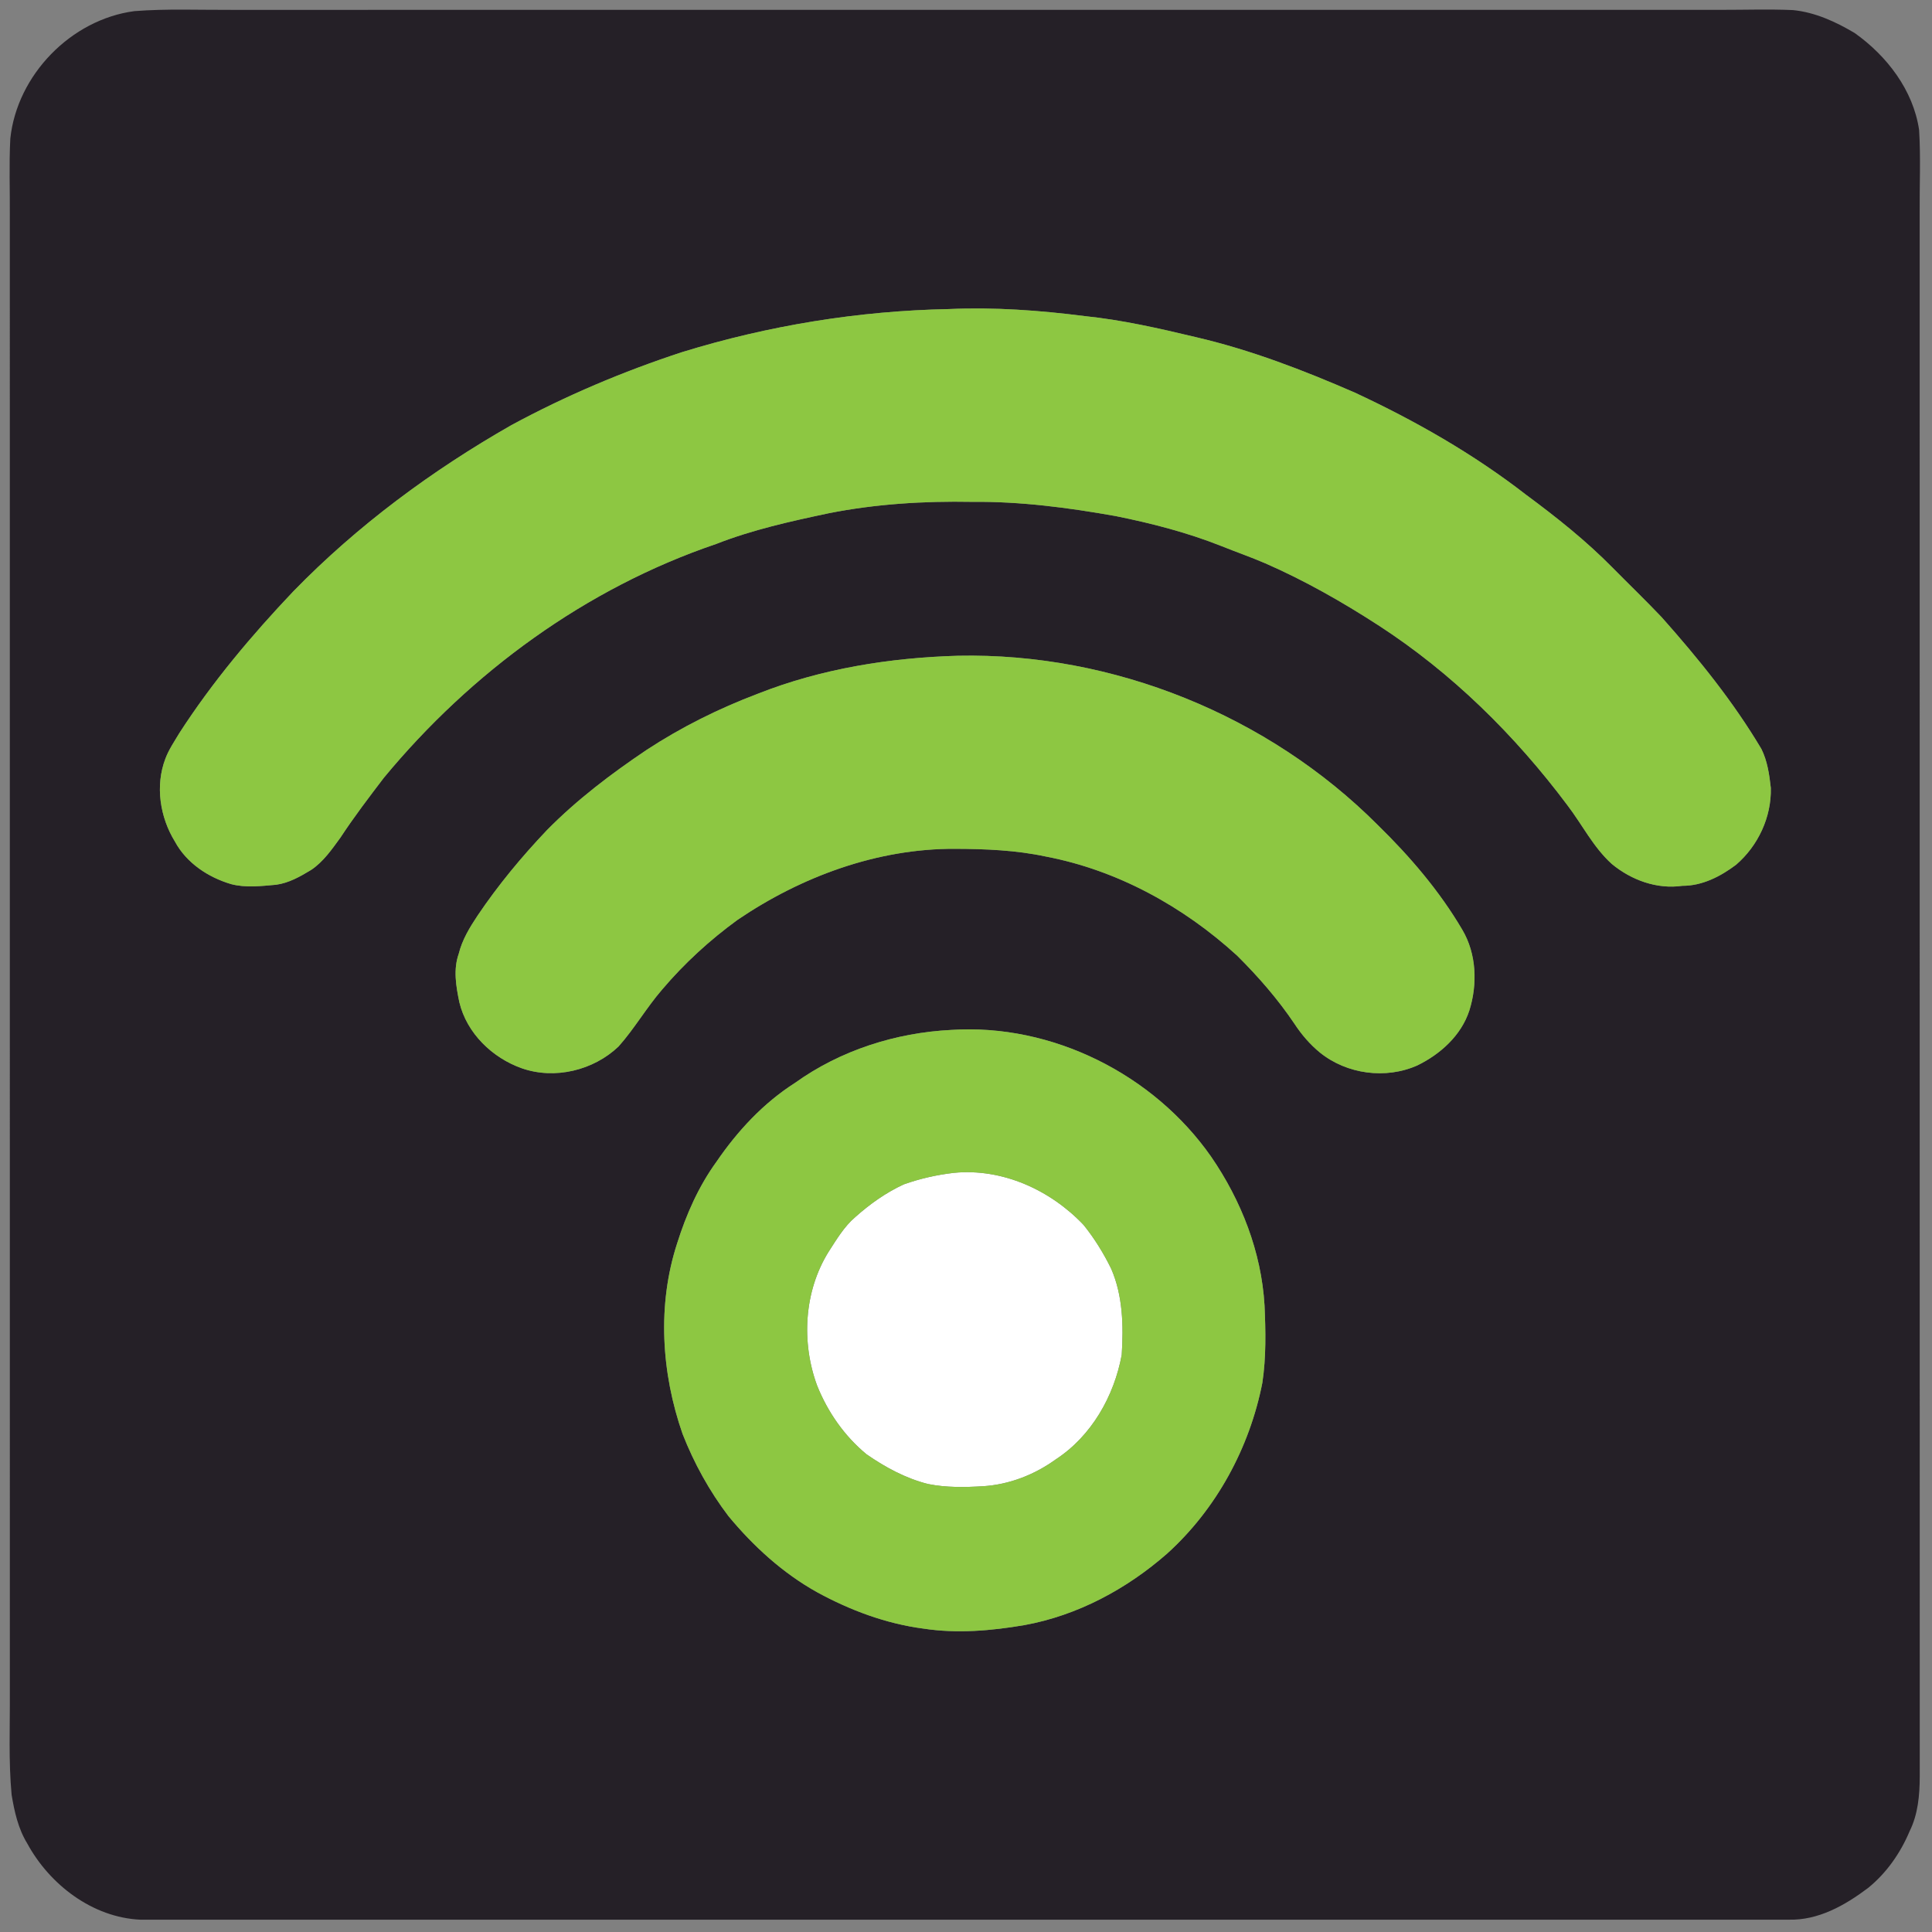 <?xml version="1.0" encoding="UTF-8" ?>
<!DOCTYPE svg PUBLIC "-//W3C//DTD SVG 1.1//EN" "http://www.w3.org/Graphics/SVG/1.1/DTD/svg11.dtd">
<svg width="785pt" height="785pt" viewBox="0 0 785 785" version="1.1" xmlns="http://www.w3.org/2000/svg">
<rect x="0" y="0" width="785" height="785" fill="#808080" stroke="none"/>
<g id="#ffffffff">
<path fill="#ffffff" opacity="1.00" d=" M 387.62 476.54 C 407.35 474.61 426.88 483.56 440.29 497.73 C 444.68 503.18 448.39 509.19 451.48 515.48 C 456.27 526.46 456.51 538.75 455.77 550.51 C 452.67 567.32 443.48 583.50 428.97 592.97 C 420.39 599.18 410.12 603.19 399.52 603.87 C 392.06 604.32 384.46 604.46 377.11 602.98 C 368.07 600.72 359.72 596.20 352.10 590.91 C 343.15 583.55 336.32 573.74 332.02 563.01 C 325.52 545.40 326.67 524.72 336.66 508.63 C 339.89 503.66 342.95 498.40 347.52 494.51 C 353.44 489.22 360.01 484.55 367.24 481.22 C 373.81 478.89 380.69 477.33 387.62 476.54 Z" />
</g>
<g id="#252027ff">
<path fill="#252027" opacity="1.00" d=" M 54.62 4.52 C 67.71 3.50 80.85 4.07 93.96 4.01 C 295.68 3.99 497.39 4.01 699.11 4.00 C 708.91 4.02 718.73 3.67 728.54 4.10 C 737.54 5.00 745.88 8.85 753.57 13.41 C 766.65 22.68 777.38 36.62 779.76 52.80 C 780.46 64.15 779.90 75.53 779.99 86.90 C 780.02 298.56 779.97 510.23 780.02 721.89 C 780.00 729.40 779.31 737.19 775.92 744.02 C 772.20 752.89 766.55 760.99 759.06 767.08 C 749.69 774.14 738.82 780.34 726.68 779.99 C 503.48 780.01 280.29 779.99 57.09 780.00 C 37.59 779.14 20.14 765.75 11.04 748.97 C 7.38 743.00 5.85 736.05 4.72 729.24 C 3.44 715.54 4.08 701.76 4.00 688.04 C 3.99 488.01 4.01 287.98 3.99 87.95 C 4.07 77.40 3.64 66.85 4.19 56.32 C 6.92 30.47 28.84 7.92 54.62 4.52 M 385.52 125.58 C 348.80 126.29 312.18 132.27 277.09 143.09 C 253.17 150.93 229.90 160.77 207.76 172.75 C 175.44 191.19 145.23 213.53 119.23 240.23 C 102.25 258.12 86.29 277.09 72.89 297.84 C 70.88 301.23 68.59 304.54 67.20 308.26 C 63.00 319.24 64.98 332.06 71.08 341.95 C 75.77 350.65 84.58 356.48 93.91 359.23 C 99.85 360.80 106.14 360.01 112.17 359.49 C 117.38 358.78 122.05 356.12 126.47 353.43 C 131.42 350.10 134.87 345.07 138.33 340.32 C 143.83 331.93 149.92 323.96 155.99 315.99 C 191.45 273.12 238.13 238.95 291.00 221.02 C 305.71 215.25 321.17 211.84 336.58 208.57 C 355.78 204.75 375.42 203.55 394.97 203.91 C 414.57 203.70 434.06 206.26 453.31 209.69 C 467.87 212.62 482.33 216.35 496.16 221.83 C 502.13 224.24 508.21 226.34 514.12 228.89 C 530.11 235.88 545.33 244.54 559.98 254.02 C 589.87 273.36 615.56 298.72 636.85 327.16 C 642.91 335.09 647.39 344.26 654.90 351.04 C 662.80 357.58 673.22 361.41 683.56 359.92 C 691.64 359.95 699.07 356.12 705.37 351.38 C 714.32 343.70 719.81 331.99 719.51 320.16 C 718.92 314.77 718.12 309.22 715.69 304.33 C 704.23 285.04 690.06 267.55 675.19 250.82 C 668.70 243.97 661.89 237.44 655.28 230.73 C 644.47 219.74 632.39 210.13 620.01 200.99 C 598.63 184.40 574.98 170.92 550.48 159.52 C 529.60 150.43 508.23 142.18 486.00 137.01 C 471.02 133.43 455.95 129.99 440.61 128.42 C 422.36 126.09 403.92 124.75 385.52 125.58 M 389.29 266.44 C 361.60 267.23 333.73 271.67 307.88 281.89 C 292.08 287.87 276.84 295.44 262.71 304.71 C 248.34 314.37 234.44 324.90 222.26 337.26 C 211.97 348.09 202.39 359.63 194.05 372.02 C 190.85 376.82 187.78 381.87 186.39 387.53 C 184.12 393.93 185.30 400.77 186.64 407.22 C 189.65 419.81 200.02 429.84 212.05 434.07 C 225.42 438.73 241.12 434.93 251.31 425.22 C 257.79 417.95 262.67 409.42 269.05 402.05 C 278.07 391.42 288.44 381.92 299.72 373.72 C 325.63 356.15 356.45 344.75 388.00 344.89 C 400.37 344.93 412.84 345.42 424.97 348.03 C 454.08 353.58 480.93 368.41 502.69 388.31 C 511.25 396.82 519.23 405.97 525.98 416.01 C 528.83 420.36 532.25 424.34 536.28 427.65 C 547.21 436.49 563.05 438.62 575.90 432.89 C 585.26 428.33 593.72 420.70 597.01 410.60 C 600.39 399.91 599.95 387.56 594.15 377.77 C 584.88 361.99 572.85 347.97 559.80 335.21 C 515.30 290.62 452.28 265.15 389.29 266.44 M 386.56 418.47 C 363.94 419.60 341.47 426.75 323.00 440.01 C 310.16 448.20 299.63 459.56 291.08 472.08 C 283.86 482.04 278.83 493.44 275.15 505.14 C 266.96 530.25 268.71 557.90 277.35 582.65 C 282.02 594.55 288.24 605.83 295.98 616.02 C 306.11 628.26 318.09 639.21 332.03 646.96 C 345.46 654.30 360.08 659.76 375.30 661.74 C 388.91 663.81 402.78 662.61 416.27 660.30 C 437.86 656.37 457.82 645.63 474.23 631.24 C 494.25 613.12 507.71 588.29 512.91 561.87 C 514.47 551.47 514.27 540.89 513.80 530.43 C 512.53 508.72 504.34 487.76 492.07 469.94 C 468.67 436.47 427.48 415.81 386.56 418.47 Z" />
</g>
<g id="#8dc742ff">
<path fill="#8dc742" opacity="1.00" d=" M 385.52 125.58 C 403.92 124.75 422.36 126.09 440.61 128.42 C 455.95 129.99 471.02 133.43 486.00 137.01 C 508.23 142.18 529.60 150.43 550.48 159.52 C 574.98 170.92 598.63 184.40 620.01 200.99 C 632.39 210.13 644.47 219.74 655.28 230.73 C 661.89 237.44 668.70 243.97 675.19 250.82 C 690.06 267.55 704.23 285.04 715.69 304.33 C 718.12 309.22 718.92 314.77 719.51 320.16 C 719.81 331.99 714.32 343.70 705.37 351.38 C 699.07 356.12 691.64 359.95 683.56 359.92 C 673.22 361.41 662.80 357.58 654.90 351.04 C 647.39 344.26 642.91 335.09 636.85 327.16 C 615.56 298.72 589.87 273.36 559.98 254.02 C 545.33 244.54 530.11 235.88 514.12 228.89 C 508.21 226.34 502.13 224.24 496.16 221.83 C 482.33 216.35 467.87 212.62 453.31 209.69 C 434.06 206.26 414.57 203.70 394.97 203.91 C 375.42 203.55 355.78 204.75 336.58 208.57 C 321.17 211.84 305.71 215.25 291.00 221.02 C 238.13 238.95 191.45 273.12 155.99 315.99 C 149.92 323.96 143.83 331.93 138.33 340.32 C 134.87 345.07 131.42 350.10 126.47 353.43 C 122.05 356.12 117.38 358.78 112.17 359.49 C 106.14 360.01 99.85 360.80 93.91 359.23 C 84.58 356.48 75.77 350.65 71.08 341.95 C 64.98 332.06 63.00 319.24 67.20 308.26 C 68.59 304.54 70.88 301.23 72.89 297.84 C 86.29 277.09 102.25 258.12 119.23 240.23 C 145.23 213.53 175.44 191.19 207.76 172.75 C 229.90 160.77 253.17 150.93 277.09 143.09 C 312.18 132.27 348.80 126.29 385.52 125.58 Z" />
<path fill="#8dc742" opacity="1.00" d=" M 389.29 266.44 C 452.28 265.15 515.30 290.62 559.80 335.21 C 572.85 347.97 584.88 361.99 594.15 377.77 C 599.95 387.56 600.39 399.91 597.01 410.60 C 593.72 420.70 585.26 428.33 575.90 432.89 C 563.05 438.62 547.21 436.49 536.28 427.65 C 532.25 424.34 528.83 420.36 525.98 416.01 C 519.23 405.97 511.25 396.82 502.69 388.31 C 480.93 368.41 454.08 353.58 424.97 348.03 C 412.84 345.42 400.37 344.93 388.00 344.89 C 356.45 344.75 325.63 356.15 299.72 373.72 C 288.44 381.92 278.07 391.42 269.05 402.05 C 262.67 409.42 257.79 417.95 251.31 425.22 C 241.12 434.93 225.42 438.73 212.05 434.07 C 200.02 429.84 189.65 419.81 186.64 407.22 C 185.30 400.77 184.12 393.93 186.39 387.53 C 187.78 381.87 190.85 376.82 194.05 372.02 C 202.39 359.63 211.97 348.09 222.26 337.26 C 234.44 324.90 248.34 314.37 262.71 304.71 C 276.84 295.44 292.08 287.87 307.88 281.89 C 333.73 271.67 361.60 267.23 389.29 266.44 Z" />
<path fill="#8dc742" opacity="1.00" d=" M 386.56 418.47 C 427.48 415.81 468.67 436.47 492.07 469.94 C 504.34 487.76 512.53 508.72 513.80 530.43 C 514.27 540.89 514.47 551.47 512.91 561.87 C 507.71 588.29 494.25 613.12 474.23 631.24 C 457.82 645.63 437.86 656.37 416.27 660.30 C 402.78 662.61 388.91 663.81 375.30 661.74 C 360.08 659.76 345.46 654.30 332.03 646.96 C 318.09 639.21 306.11 628.26 295.98 616.02 C 288.24 605.83 282.02 594.55 277.35 582.65 C 268.71 557.90 266.96 530.25 275.15 505.14 C 278.83 493.44 283.86 482.04 291.08 472.08 C 299.63 459.56 310.16 448.20 323.00 440.01 C 341.47 426.75 363.94 419.60 386.56 418.47 M 387.62 476.54 C 380.69 477.33 373.81 478.89 367.24 481.22 C 360.01 484.55 353.44 489.22 347.52 494.51 C 342.95 498.40 339.89 503.66 336.66 508.63 C 326.67 524.72 325.52 545.40 332.02 563.01 C 336.32 573.74 343.15 583.55 352.10 590.91 C 359.72 596.20 368.07 600.72 377.11 602.98 C 384.46 604.46 392.06 604.32 399.52 603.87 C 410.12 603.19 420.39 599.18 428.97 592.97 C 443.48 583.50 452.67 567.32 455.77 550.51 C 456.51 538.75 456.27 526.46 451.48 515.48 C 448.39 509.19 444.68 503.18 440.29 497.73 C 426.88 483.56 407.35 474.61 387.62 476.54 Z" />
</g>
</svg>
